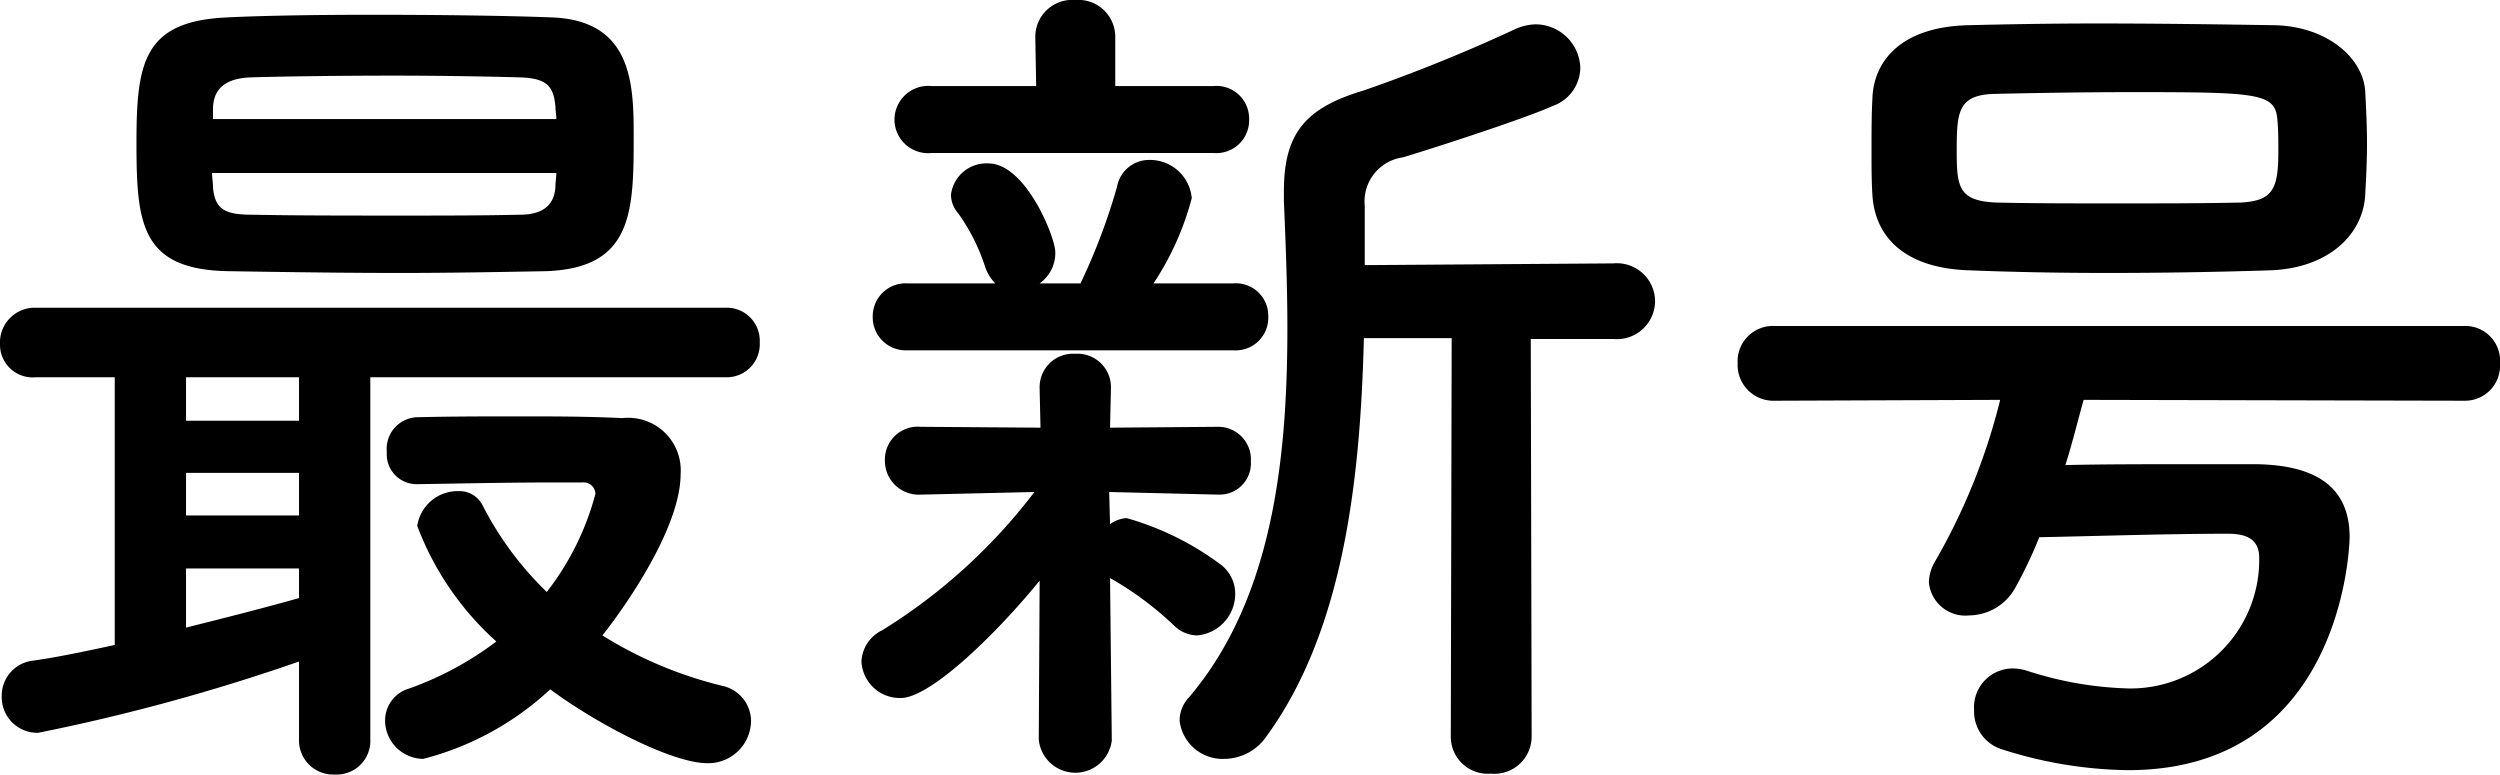 <svg xmlns="http://www.w3.org/2000/svg" width="71.9" height="22.275" viewBox="0 0 71.9 22.275">
  <path id="パス_28" data-name="パス 28" d="M17.25-12.75c2.525-.075,2.55-1.7,2.55-3.9,0-1.5-.05-3.325-2.375-3.4-1.3-.05-3.275-.075-5.15-.075-1.625,0-3.15.025-4.15.075-2.425.1-2.625,1.3-2.625,3.6,0,2.35.125,3.675,2.7,3.7,1.575.025,3.225.05,4.9.05C14.475-12.7,15.85-12.725,17.25-12.75ZM13.575-6.625c1.55-.025,2.775-.05,3.95-.05h.8a.342.342,0,0,1,.375.325,7.853,7.853,0,0,1-1.4,2.825,9.421,9.421,0,0,1-1.85-2.5.739.739,0,0,0-.675-.4,1.176,1.176,0,0,0-1.2,1A8.484,8.484,0,0,0,15.85-2.1a9.419,9.419,0,0,1-2.5,1.35.955.955,0,0,0-.7.925,1.109,1.109,0,0,0,1.1,1.1,8.457,8.457,0,0,0,3.65-2C18.675.225,20.875,1.4,21.925,1.4A1.231,1.231,0,0,0,23.175.175a1.043,1.043,0,0,0-.825-1,11.74,11.74,0,0,1-3.45-1.45c.125-.15,2.25-2.85,2.25-4.65a1.51,1.51,0,0,0-1.675-1.6c-1.025-.05-2-.05-2.95-.05-.975,0-1.95,0-2.975.025a.91.91,0,0,0-.85,1,.859.859,0,0,0,.85.925ZM22.45-9.7a.95.95,0,0,0,.975-1,.95.95,0,0,0-.975-1H2.6a1,1,0,0,0-1.025,1.05A.939.939,0,0,0,2.6-9.7H4.875V-2c-.825.175-1.625.35-2.35.45a1.012,1.012,0,0,0-.9,1.025A1.024,1.024,0,0,0,2.675.525a56.626,56.626,0,0,0,7.5-2.05V.7A.982.982,0,0,0,11.2,1.725.969.969,0,0,0,12.225.7V-9.7ZM7.7-17.125V-17.4c0-.5.25-.9,1.1-.925.825-.025,2.45-.05,4.1-.05,1.35,0,2.7.025,3.625.05.775.025.975.25,1.025.85,0,.1.025.225.025.35Zm9.875,1.55c0,.125-.025.25-.025.375-.025.6-.425.825-1.025.825-1.075.025-2.25.025-3.4.025-1.55,0-3.1,0-4.3-.025-.775,0-1.075-.15-1.125-.8,0-.125-.025-.25-.025-.4Zm-7.4,7.125H6.925V-9.7h3.25Zm0,2.725H6.925V-6.95h3.25Zm0,2.375c-.875.25-2.05.55-3.25.85V-4.2h3.25ZM43.3.65A1.063,1.063,0,0,0,44.45,1.7,1.071,1.071,0,0,0,45.625.65L45.6-10.8h2.375a1.1,1.1,0,0,0,1.2-1.1,1.1,1.1,0,0,0-1.2-1.075l-7.15.05v-1.7a1.281,1.281,0,0,1,1.1-1.4c.675-.2,3.475-1.1,4.3-1.475a1.182,1.182,0,0,0,.8-1.1,1.292,1.292,0,0,0-1.275-1.25,1.519,1.519,0,0,0-.625.15A46.011,46.011,0,0,1,40.8-17.95c-1.675.5-2.3,1.225-2.3,2.9v.3c.05,1.175.1,2.4.1,3.65,0,3.825-.45,7.8-2.825,10.6A.985.985,0,0,0,35.5.175a1.246,1.246,0,0,0,1.3,1.1A1.478,1.478,0,0,0,38,.625c2.225-3.05,2.7-7.425,2.8-11.45h2.525Zm-6.825-16.8a.944.944,0,0,0,1.025-.975.939.939,0,0,0-1.025-.95H33.65V-19.5a1.063,1.063,0,0,0-1.15-1.05,1.063,1.063,0,0,0-1.15,1.05l.025,1.425h-3A.974.974,0,0,0,27.3-17.1a.969.969,0,0,0,1.075.95Zm.575,5.675a.937.937,0,0,0,1-.975.931.931,0,0,0-1-.95h-2.3a8.229,8.229,0,0,0,1.1-2.45,1.206,1.206,0,0,0-1.225-1.1.937.937,0,0,0-.925.775A17.62,17.62,0,0,1,32.65-12.4H31.475a1.068,1.068,0,0,0,.45-.9c0-.425-.85-2.55-1.925-2.55a1.026,1.026,0,0,0-1.075.9.818.818,0,0,0,.2.525A5.6,5.6,0,0,1,29.9-12.9a1.212,1.212,0,0,0,.3.5H27.675a.946.946,0,0,0-1,.95.951.951,0,0,0,1,.975ZM31.45.725a1.057,1.057,0,0,0,2.1.025L33.5-3.925A9.273,9.273,0,0,1,35.35-2.55a.974.974,0,0,0,.65.275,1.2,1.2,0,0,0,1.1-1.2,1.051,1.051,0,0,0-.4-.825,8.3,8.3,0,0,0-2.725-1.35.926.926,0,0,0-.475.175L33.475-6.4l3.125.075h.025a.9.9,0,0,0,.925-.95.939.939,0,0,0-.925-1H36.6l-3.1.025.025-1.1v-.025a.962.962,0,0,0-1.025-1,.962.962,0,0,0-1.025,1v.025l.025,1.1-3.425-.025H28.05a.944.944,0,0,0-1.025.975.972.972,0,0,0,1.025.975h.025l3.25-.075A16.214,16.214,0,0,1,26.95-2.425a1.049,1.049,0,0,0-.6.9,1.107,1.107,0,0,0,1.125,1.05c.875,0,2.8-1.9,4-3.375Zm38.15-15.7c.025-.45.05-.95.05-1.45s-.025-1-.05-1.475c-.05-1-1.125-1.9-2.625-1.925-1.575-.025-3.4-.05-5.075-.05-1.4,0-2.7.025-3.725.05-1.975.05-2.725,1.075-2.75,2.125-.025.425-.025.975-.025,1.525,0,.425,0,.825.025,1.225.075,1.275,1,2.125,2.8,2.175,1.25.05,2.575.075,3.95.075,1.55,0,3.125-.025,4.675-.075C68.5-12.825,69.55-13.775,69.6-14.975Zm2.85,5.95A1.008,1.008,0,0,0,73.475-10.1a1,1,0,0,0-1.025-1.075H52.6A1.015,1.015,0,0,0,51.55-10.1,1.028,1.028,0,0,0,52.6-9.025l6.5-.025A17.791,17.791,0,0,1,57.225-4.4a1.236,1.236,0,0,0-.175.6,1.052,1.052,0,0,0,1.15.95,1.537,1.537,0,0,0,1.35-.825A12.457,12.457,0,0,0,60.225-5.1c1.4-.025,3.675-.1,5.425-.1.6,0,.9.2.9.7A3.7,3.7,0,0,1,62.8-.75a10.237,10.237,0,0,1-2.9-.5,1.416,1.416,0,0,0-.45-.075,1.116,1.116,0,0,0-1.1,1.2A1.136,1.136,0,0,0,59.15,1a12.28,12.28,0,0,0,3.625.6c6.2,0,6.375-6.5,6.375-6.7,0-1.375-.875-2.075-2.7-2.1h-1.7c-1.35,0-2.675,0-3.775.025.2-.625.35-1.25.525-1.875Zm-6.425-5.7c-1.1.025-2.35.025-3.575.025s-2.45,0-3.475-.025c-1.05-.05-1.125-.425-1.125-1.45,0-1.15.025-1.65,1.1-1.675,1.15-.025,2.55-.05,3.925-.05,3.7,0,4.15.025,4.2.825.025.275.025.575.025.875C67.1-15.125,66.95-14.775,66.025-14.725Z" transform="translate(-1.575 20.55)"/>
</svg>
